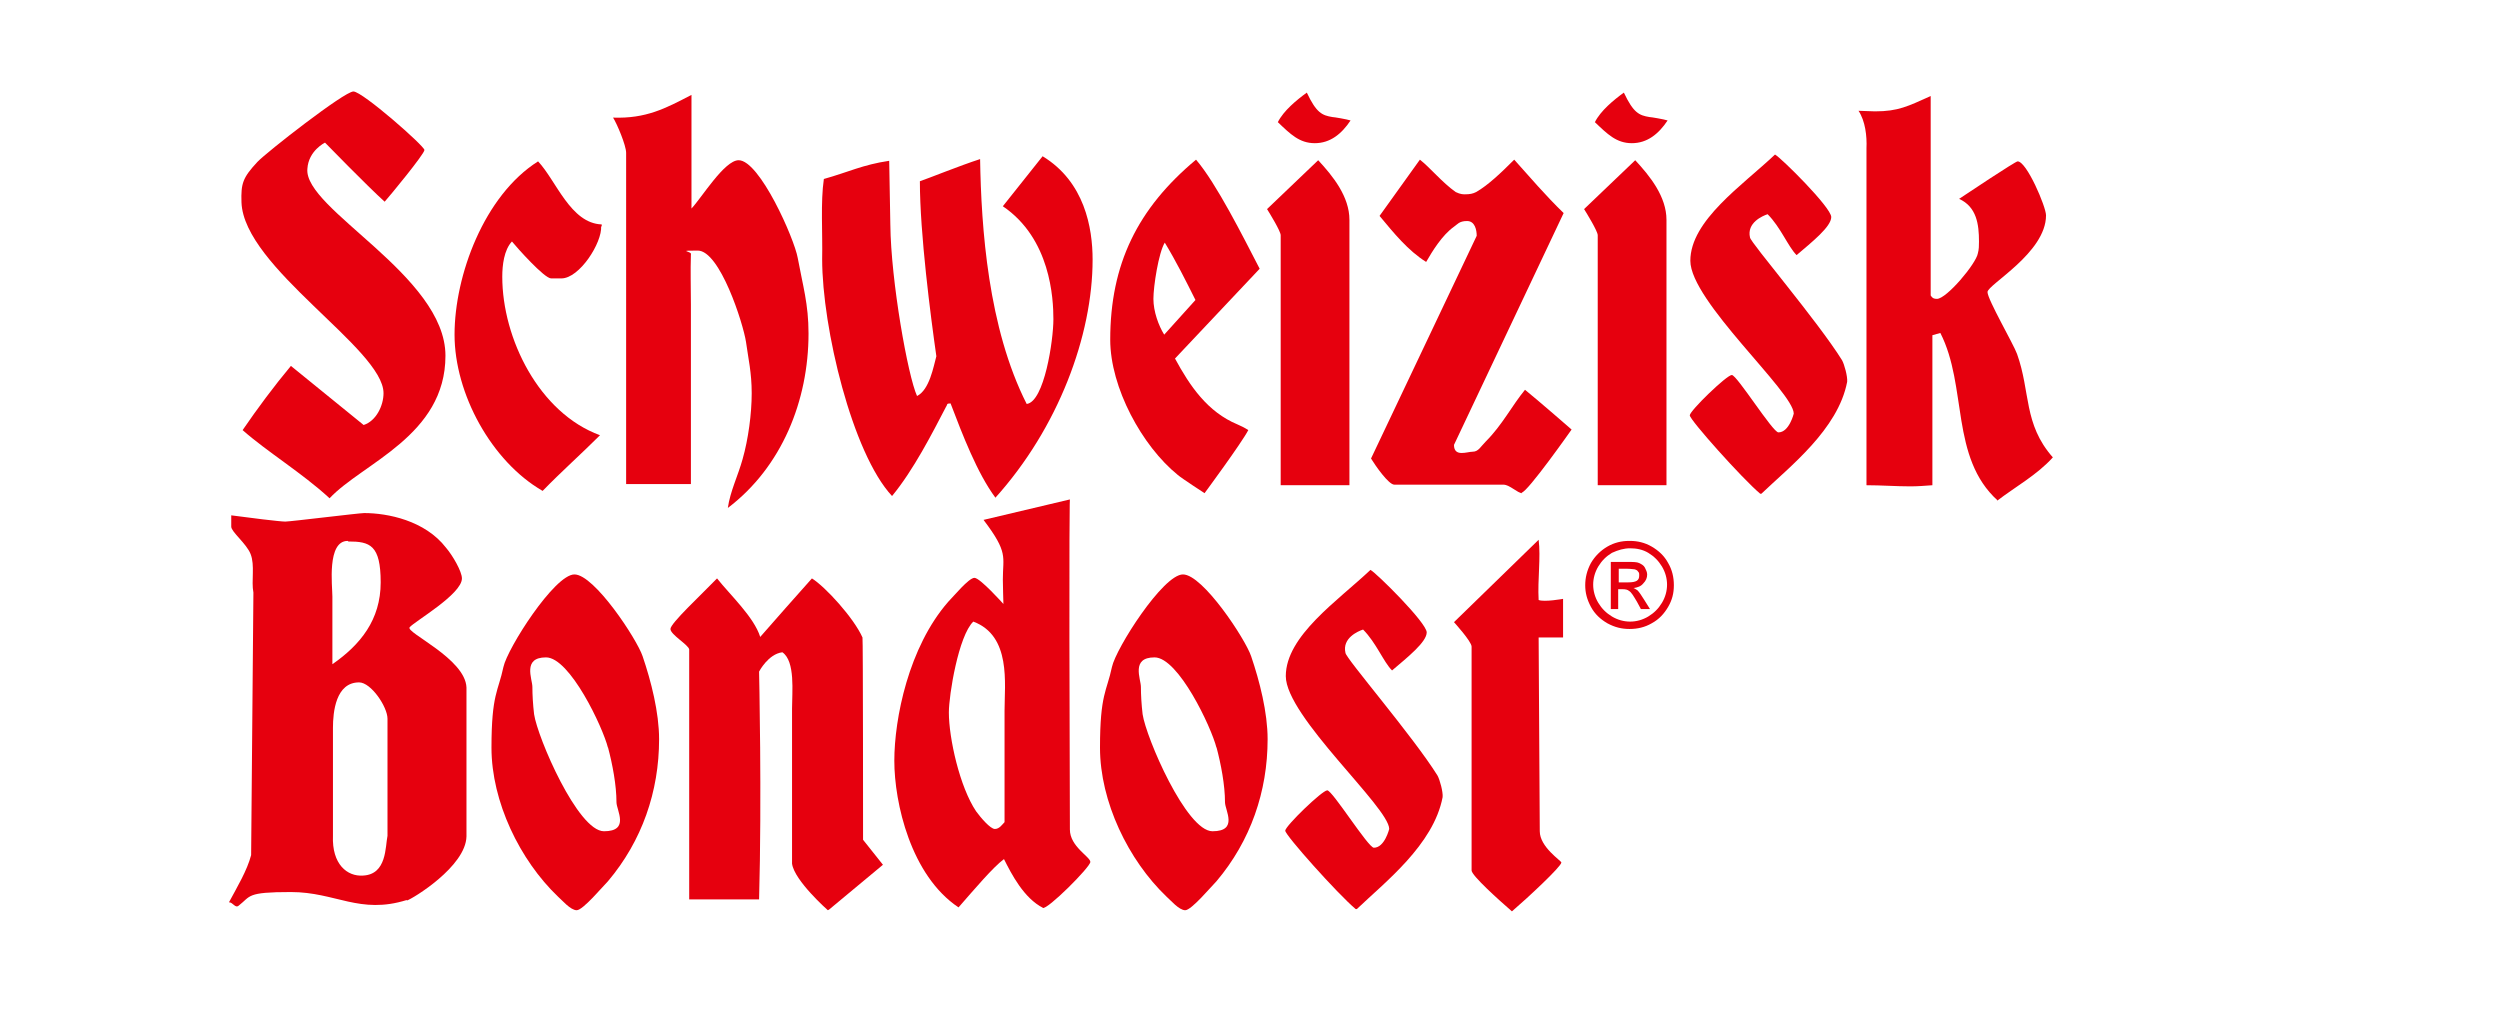 <?xml version="1.0" encoding="UTF-8"?>
<svg xmlns="http://www.w3.org/2000/svg" version="1.1" viewBox="0 0 440 180">
  <defs>
    <style>
      .cls-1 {
        fill: #e6000e;
      }

      .cls-2 {
        isolation: isolate;
      }

      .cls-3 {
        display: none;
      }
    </style>
  </defs>
  <!-- Generator: Adobe Illustrator 28.7.1, SVG Export Plug-In . SVG Version: 1.2.0 Build 142)  -->
  <g>
    <g id="Lager_1">
      <g id="Lager_1-2" data-name="Lager_1">
        <g>
          <g id="Lager_1-2" class="cls-3">
            <g id="Lager_1-2-2" data-name="Lager_1-2">
              <g id="Lager_2">
                <rect class="cls-1" x=".2" y="0" width="440" height="180"/>
              </g>
            </g>
            <g id="Lager_2-2">
              <g>
                <path class="cls-1" d="M58.7,84.9c-6.3,0-12-1.5-16.7-4l1.6-10.5c4.7,2.5,9.7,3.9,15,3.9s8.5-2.2,8.5-5.9c0-8.5-24.8-4.9-24.8-23s5.9-16.6,19.6-16.6,11,1.1,15.1,2.8l-1.6,10.4c-4.4-1.4-8.9-2.3-13.1-2.3-6.7,0-8.5,2.3-8.5,5.2,0,8.4,24.8,4.6,24.8,22.8.2,10.7-7.3,17.2-19.9,17.2"/>
                <path class="cls-1" d="M110.9,51c-2.2-.8-4.9-1.4-7.4-1.4-8.1,0-10.8,3.4-10.8,12.6s3.8,13.1,10.6,13.1,5.6-.6,7.9-1.7l.8,8.7c-2.6,1.6-6.5,2.5-11.2,2.5-12.9,0-19.7-7.3-19.7-22.6s6-22.6,20-22.6,7.8.8,10.5,1.8c0,0-.7,9.6-.7,9.6Z"/>
                <path class="cls-1" d="M141.2,84v-27.8c0-4.4-2.2-6.8-7-6.8s-6,1.4-7.4,3.3v31.3h-11.2V28l11.2-.6v15.7h0c3.3-2.7,7.2-3.8,10.8-3.8,9.2,0,14.6,6.2,14.6,16.7v27.9h-11.1.1Z"/>
                <polygon class="cls-1" points="189.9 40.3 195.7 68.9 196.8 74.6 197 74.6 197.9 68.9 202.7 40.3 213.7 40.3 203.9 84 190.2 84 185.4 57.9 184.4 52 184.2 52 183.1 57.9 178.1 84 164.4 84 153.9 40.3 165.2 40.3 170.5 68.7 171.4 74.5 171.6 74.5 172.6 68.7 178.2 40.3 189.9 40.3"/>
                <path class="cls-1" d="M214.1,61.5c0-13.9,6.1-22.1,19.2-22.1s18,6.5,18,20.3-.1,3.8-.3,5.2h-25.4c.6,7.3,4.1,10,11.6,10s7.9-.7,11.6-2.2l1.2,9c-3.7,1.7-8.7,2.8-14.2,2.8-15,.3-21.7-7.7-21.7-23M241.1,57.6c-.1-6.4-3-8.9-7.7-8.9s-7.5,2.5-8,8.9h15.7Z"/>
                <path class="cls-1" d="M261.7,35.6c-4.3,0-6.4-1.2-6.4-4.7s2.1-4.8,6.4-4.8,6.3,1.7,6.3,4.8c.1,3.1-1.9,4.7-6.3,4.7M255.9,84v-43.4l11.5-.5v43.9h-11.5Z"/>
                <polygon class="cls-1" points="288.1 70 284.6 74.5 284.7 74.7 304.7 74.7 304.4 84 271.7 84 271.7 76.1 287.7 54.3 291.2 49.8 291.1 49.6 272.3 49.6 272.6 40.3 304 40.3 304 48.1 288.1 70"/>
                <path class="cls-1" d="M314.7,35.6c-4.3,0-6.4-1.2-6.4-4.7s2.1-4.8,6.4-4.8,6.3,1.7,6.3,4.8-1.9,4.7-6.3,4.7M309,84v-43.4l11.5-.5v43.9h-11.5Z"/>
                <path class="cls-1" d="M339.1,84.8c-5.2,0-10-1-13.7-3l1.2-9.2c3.6,2.1,8.7,3.1,12.4,3.1s6.3-1.8,6.3-4.4c0-7-20.2-3-20.2-18.2s5.3-13.5,16.6-13.5,8.7.9,12.4,2.4l-.9,9.1c-3.6-1.5-8.4-2.2-11.6-2.2s-5.7,1.4-5.7,3.7c0,6.7,20,2.6,20,17.7-.2,8.7-5,14.5-16.8,14.5"/>
                <polygon class="cls-1" points="370.9 56.1 376.6 56.1 385.6 40.3 398 40.3 386.1 60.1 398.4 84 385.9 84 376.6 65.2 370.9 65.2 370.9 84 359.7 84 359.7 27.9 370.9 27.3 370.9 56.1"/>
                <path class="cls-1" d="M66.6,146.6h-22.3v-54h21.9c11.8,0,17.6,5.2,17.6,13.8s-2.9,9.8-7.2,11.6h0c6,1.8,9.1,6,9.1,12.9.2,9.7-5.5,15.7-19.1,15.7M66.4,123.6h-10.4v13.1h10.7c4.8,0,7-1.6,7-6.7s-2-6.4-7.3-6.4M65.8,102.9h-9.8v11.8h10.1c4.3,0,6.2-1.7,6.2-6s-1.9-5.8-6.5-5.8"/>
                <path class="cls-1" d="M108.7,147.7c-13.8,0-20-6.7-20-22.7s6.2-22.7,20-22.7,20,6.8,20,22.7-6.1,22.7-20,22.7M108.7,138.5c6.1,0,8.4-2.9,8.4-13.6s-2.2-13.6-8.4-13.6-8.4,2.9-8.4,13.6,2.3,13.6,8.4,13.6"/>
                <path class="cls-1" d="M158.4,146.6v-27.8c0-4.8-2.5-6.8-7.1-6.8s-5.9,1.2-7.3,3.3v31.2h-11.2v-43.4l8.1-.5,1.7,3.8c3.3-2.8,7.5-4.3,12-4.3,9.2,0,15,5.9,15,16.7v27.8h-11.2Z"/>
                <path class="cls-1" d="M203,146.6l-1.1-3.8h-.2c-2.6,2.9-6.4,4.6-11.6,4.6-11.2,0-16.7-7.3-16.7-22.9s5.5-22.5,16.6-22.5,7.8,1.4,10.7,3.9h.1v-5.8c-.1,0-.1-9.6-.1-9.6l11.2-.6v56.6h-8.9ZM200.5,115.4c-1.4-2-4-3.3-7.3-3.3-6.1,0-8.4,3.1-8.4,12.9s2,13.3,8.3,13.3,6.4-1.8,7.4-3.7v-19.2h0Z"/>
                <path class="cls-1" d="M236,147.7c-13.8,0-20-6.7-20-22.7s6.2-22.7,20-22.7,20,6.8,20,22.7c-.1,16-6.1,22.7-20,22.7M236,138.5c6.1,0,8.4-2.9,8.4-13.6s-2.2-13.6-8.4-13.6-8.4,2.9-8.4,13.6,2.3,13.6,8.4,13.6"/>
                <path class="cls-1" d="M272.2,147.5c-5.2,0-10-1-13.7-3l1.2-9.2c3.6,2.1,8.7,3.1,12.4,3.1s6.3-1.8,6.3-4.4c0-7-20.2-3-20.2-18.2s5.3-13.5,16.6-13.5,8.7.9,12.4,2.4l-.9,9.1c-3.6-1.5-8.4-2.2-11.6-2.2s-5.7,1.4-5.7,3.7c0,6.6,20,2.6,20,17.7-.2,8.7-5,14.5-16.8,14.5"/>
                <path class="cls-1" d="M305.8,111.4v22.3c0,3.4,1.7,4.8,5.2,4.8s2.6-.2,3.5-.5l.6,8.1c-1.5.7-4.4,1.2-7.5,1.2-8.7,0-12.9-5.1-12.9-13.3v-22.7h-4.9v-8.3h5.4l1.8-9.9,8.8-.8v10.7h9.7v8.4s-9.7,0-9.7,0Z"/>
                <path class="cls-1" d="M331.6,92.2c6.3,0,11.5,5.2,11.5,11.6s-5.1,11.5-11.5,11.5-11.5-5.2-11.5-11.5c.1-6.4,5.2-11.6,11.5-11.6M331.7,113.8c5.4,0,9.9-4.6,9.9-10s-4.4-10-9.9-10-10,4.4-10,10,4.5,10,10,10M334.6,104.5l3.3,5.7h-2.3l-3-5.5h-3.7v5.5h-2.1v-13.3h5.7c3.6,0,4.9,1.6,4.9,3.9s-1,3.2-2.8,3.7M332.6,98.7h-3.7v4.4h4c1.7,0,2.5-.9,2.5-2.2-.1-1.5-.8-2.2-2.8-2.2"/>
              </g>
            </g>
          </g>
          <g id="Lager_2-3">
            <g class="cls-2">
              <g class="cls-2">
                <g class="cls-2">
                  <g class="cls-2">
                    <g class="cls-2">
                      <path class="cls-1" d="M57.9,87.6c-4.8-4.4-10.9-8.1-15.2-11.9,2.6-3.8,5.5-7.7,8.5-11.3l12.8,10.4c2.2-.7,3.5-3.4,3.5-5.6,0-7.8-24.6-22.1-25-33.6-.1-3.3.2-4.3,2.8-7.1,1.6-1.7,15.3-12.4,16.9-12.4s12.5,9.6,12.5,10.3-6.1,8.1-7,9.1c-3-2.7-10.5-10.4-10.5-10.4,0,0-2.9,1.4-3.1,4.6-.7,7.1,24.3,18.8,24.3,32.9s-14.6,18.9-20.4,25.1Z"/>
                      <path class="cls-1" d="M105.8,39.8c.2,2.9-3.8,9.2-7,9.2h-1.8c-1.2,0-6-5.4-6.9-6.5-1.4,1.5-1.7,4.2-1.7,6.2,0,10.9,6.5,24,17.2,27.9-3.3,3.3-6.8,6.4-10.1,9.8-9-5.2-15.5-17.1-15.5-27.5s5.2-24.5,14.7-30.5c3.2,3.4,5.7,10.9,11.2,11.1v.4Z"/>
                      <path class="cls-1" d="M128.1,89.4c.4-2.9,1.8-5.7,2.6-8.6,1-3.5,1.6-8,1.6-11.6s-.6-6.1-1-9c-.5-3.3-4.6-16.1-8.5-16.1s-.9.1-1.2.7c-.1,2.9,0,5.8,0,8.8v31.6h-11.4V26.9c0-1.3-1.6-5.1-2.3-6.2,5.8.2,9.2-1.6,13.8-4v20c1.8-1.9,5.8-8.5,8.3-8.5,3.7,0,9.8,13.8,10.4,17.2.9,4.9,1.9,8.1,1.9,13.3,0,11.8-4.7,23.5-14.2,30.7Z"/>
                      <path class="cls-1" d="M175.2,87.6c-3.2-4.3-5.8-11.1-7.9-16.6-.8,0-.5.2-.8.6-2.4,4.6-5.7,11.1-9.5,15.7-7-7.5-12.3-29.6-12.3-41.7.1-4.6-.3-10,.3-14.1,4.3-1.2,6.8-2.5,11.5-3.2l.2,11.2c.1,10,3.1,26.7,4.7,30.2,2.2-1.1,2.9-5.2,3.4-7-1-7-2.9-21.6-2.9-30.8,1.5-.5,6.9-2.7,10.6-3.9.2,12.1,1.4,29.7,8.2,43.1,3.1-.4,4.7-11.2,4.7-14.9s-.5-14.2-8.9-19.9l7-8.8c7.4,4.5,8.8,12.6,8.8,18.2,0,13.3-6,29.6-17.2,42Z"/>
                      <path class="cls-1" d="M206.8,63.1c2.6,4.8,5.7,9.4,11,11.6.7.3,1.3.6,1.9,1-1.2,2.3-7.7,11.1-7.7,11.1,0,0-4-2.6-4.7-3.2-6.3-5.1-11.9-15.4-11.9-23.8,0-13.3,4.8-23.1,15.1-31.7,3.6,4.2,8.3,13.6,11.2,19.2l-14.9,15.8ZM205,42.7c-1.1,1.8-2,7.7-2,9.9s.9,4.7,1.9,6.3l5.5-6.1c-1.7-3.4-3.4-6.8-5.4-10.1Z"/>
                      <path class="cls-1" d="M225.4,85.4v-44c0-.7-1.9-3.8-2.4-4.6l9-8.6c2.6,2.8,5.5,6.4,5.5,10.5v46.7h-12.1ZM224.9,21.5c1-2,3.3-3.9,5.1-5.2,1.7,3.6,2.7,4,4.5,4.3.3,0,2.6.4,3.2.6-1.6,2.4-3.6,4-6.3,4s-4.3-1.6-6.5-3.7Z"/>
                      <path class="cls-1" d="M267.9,86.8c-.8,0-2.2-1.5-3.3-1.5h-19.2c-1,0-3.3-3.3-4.1-4.6l18.6-39.2c0-1-.3-2.6-1.7-2.6s-1.7.6-2.3,1c-2.1,1.5-3.8,4.3-4.9,6.2-3.2-2-5.7-5.1-8.2-8.1l7.1-9.9c1.8,1.4,3.9,4,6.3,5.7.3.1.7.4,1.6.4s1.4-.1,2-.4c2.1-1.2,4.4-3.4,6.7-5.7,2.7,3,5.5,6.3,8.7,9.4l-19.3,40.8c0,2.2,2.3,1.2,3.3,1.2s1.4-.9,2.3-1.8c2.9-2.9,4.6-6.3,6.9-9.1,2.7,2.2,8.2,7,8.2,7,0,0-7.8,11.1-8.8,11.1Z"/>
                      <path class="cls-1" d="M281.2,85.4v-44c0-.7-1.9-3.8-2.4-4.6l9-8.6c2.6,2.8,5.5,6.4,5.5,10.5v46.7h-12.1ZM280.7,21.5c1-2,3.3-3.9,5.1-5.2,1.7,3.6,2.7,4,4.5,4.3.3,0,2.6.4,3.2.6-1.6,2.4-3.6,4-6.3,4s-4.3-1.6-6.5-3.7Z"/>
                      <path class="cls-1" d="M309.8,86.9c-3.2-2.7-12.4-13-12.4-13.8s6.5-7.1,7.4-7.1,7.2,10.1,8.2,10.1c1.9,0,2.7-3.3,2.7-3.3,0-3.8-18.2-19.8-18.2-26.9s9.2-13.3,14.9-18.7c1,.5,9.9,9.3,9.9,11s-3.4,4.4-6.1,6.7c-1.5-1.5-2.8-4.9-5.1-7.2-.9.3-3.7,1.5-3.1,4.1.1.9,11.9,14.7,16.2,21.6.4.7,1,2.9.9,3.8-1.6,8.4-10.2,15-15.1,19.7Z"/>
                      <path class="cls-1" d="M351.6,88.1c-8.4-7.6-5.3-20.1-10.1-29.5l-1.4.4v26.4c-1.3.1-2.6.2-3.9.2-2.5,0-5.1-.2-7.7-.2V26.1c.1-2.1-.2-4.8-1.4-6.6.9,0,1.9.1,2.9.1,4.1,0,5.8-.9,9.8-2.7v35.1c.3.5.6.6,1.1.6,1.7,0,6.9-6.2,7.2-8,.2-.7.2-1.4.2-2.1,0-3-.4-6.1-3.5-7.5,1.2-.8,9.9-6.6,10.3-6.6,1.6,0,5,8,5,9.5,0,6.6-10.3,12.2-10.3,13.5s4.6,9.2,5.2,10.9c2.4,6.7,1.1,12.3,6.3,18.2-2.8,3.1-6.5,5.1-9.9,7.7Z"/>
                    </g>
                  </g>
                </g>
              </g>
              <g class="cls-2">
                <g class="cls-2">
                  <g class="cls-2">
                    <g class="cls-2">
                      <path class="cls-1" d="M71.6,158.4c-8.3,2.6-12.5-1.4-20.4-1.4s-7,.7-9.2,2.4c-.6.5-1-.6-1.7-.6,1.4-2.6,3.2-5.6,3.9-8.3l.4-46.2c-.4-2.1.3-4.8-.5-6.8-.7-1.8-3.4-3.9-3.4-4.8v-2c2.9.4,8.6,1.1,9.5,1.1s13-1.5,13.9-1.5c4.1,0,10.7,1.3,14.4,6.1,1.2,1.4,2.8,4.2,2.8,5.4,0,2.8-8.4,7.6-9.2,8.6-.8.9,9.8,5.5,10,10.6v26.2c-.1,5.3-9.5,11-10.5,11.3ZM61.2,95.2c-3.7,0-2.7,7.9-2.7,9.8v11.9c4.9-3.4,8.5-7.8,8.5-14.4s-1.9-7.2-5.7-7.2ZM68.2,126.5c0-2.1-2.9-6.4-5-6.4-4.1,0-4.6,5.2-4.6,8v19c-.2,5,2.5,7.2,5.3,7,4.2-.2,3.9-5.1,4.3-7v-20.5Z"/>
                    </g>
                  </g>
                </g>
                <g class="cls-2">
                  <g class="cls-2">
                    <g class="cls-2">
                      <path class="cls-1" d="M107,155.1c-.9.9-4.4,5.1-5.5,5.1s-2.6-1.8-3.3-2.4c-6.7-6.4-11.7-16.7-11.7-26.2s1.2-9.9,2.1-14.2c.7-3.3,9-16.3,12.5-16.3s11,11.4,12,14.4c1.5,4.4,2.9,9.9,2.9,14.6,0,9.2-3,17.9-9,25ZM107,131.6c-.9-3.6-6.7-15.9-10.9-15.9s-2.4,3.8-2.4,5.2.1,3.1.3,4.8c.6,4.1,7.7,20.6,12.3,20.6s2.2-3.7,2.2-5.1c0-3-.7-6.7-1.5-9.7Z"/>
                      <path class="cls-1" d="M145.7,160.2s-5.9-5.2-6.3-8.2v-27.3c0-2.9.6-8.3-1.7-9.9-2.5.3-4.1,3.4-4.1,3.4,0,0,.5,22.2,0,40.1h-12.3v-44c-.1-.8-3.3-2.6-3.3-3.6s5.4-6,8.2-8.9c2.3,2.9,6.5,6.8,7.6,10.3,2.7-3.1,5.9-6.7,9.1-10.3,2.4,1.5,7.4,7,8.9,10.4.1,0,.1,35.6.1,35.6l3.5,4.4-9.5,7.9Z"/>
                      <path class="cls-1" d="M183.6,159.8c-3.4-1.7-5.6-6-6.9-8.6-1.9,1.4-5.2,5.3-8,8.5-8.4-5.6-11.3-18.4-11.3-25.8s2.5-20,9.5-28c.9-.9,3.6-4.2,4.6-4.2s5.1,4.6,5.1,4.6c0,0-.1-3.3-.1-4.3,0-4.1,1-4.7-3.4-10.5l15.2-3.6s-.2,0,0,58.1c0,3,3.6,4.8,3.6,5.7s-7.6,8.5-8.4,8.1ZM171.3,109.4c-2.6,2.5-4.3,12.9-4.3,16,0,4.5,1.9,13.1,4.8,17.4.8,1.1,2.5,3.1,3.3,3.1s1.3-.8,1.7-1.2v-19.6c0-4.8,1.2-13.2-5.5-15.7Z"/>
                      <path class="cls-1" d="M214.1,155.1c-.9.9-4.4,5.1-5.5,5.1s-2.6-1.8-3.3-2.4c-6.7-6.4-11.7-16.7-11.7-26.2s1.2-9.9,2.1-14.2c.7-3.3,9-16.3,12.5-16.3s11,11.4,12,14.4c1.5,4.4,2.9,9.9,2.9,14.6,0,9.2-3,17.9-9,25ZM214.1,131.6c-.9-3.6-6.7-15.9-10.9-15.9s-2.4,3.8-2.4,5.2.1,3.1.3,4.8c.6,4.1,7.7,20.6,12.3,20.6s2.2-3.7,2.2-5.1c0-3-.7-6.7-1.5-9.7Z"/>
                      <path class="cls-1" d="M238.6,160c-3.2-2.7-12.4-13-12.4-13.8s6.5-7.1,7.4-7.1,7.2,10.1,8.2,10.1c1.9,0,2.7-3.3,2.7-3.3,0-3.8-18.2-19.8-18.2-26.9s9.2-13.3,14.9-18.7c1,.5,9.9,9.3,9.9,11s-3.4,4.4-6.1,6.7c-1.5-1.5-2.8-4.9-5.1-7.2-.9.3-3.7,1.5-3.1,4.1,0,.9,11.9,14.7,16.2,21.6.4.7,1,2.9.9,3.8-1.6,8.4-10.2,15-15.1,19.7Z"/>
                      <path class="cls-1" d="M270.8,112.2l.2,34.1c0,2.8,3.8,5.2,3.8,5.5,0,.7-5.9,6.2-8.7,8.6-2.3-2-7.1-6.3-7.1-7.2v-39.4c0-.9-3.1-4.3-3.1-4.3l14.9-14.5c.4,3.1-.2,7,0,10.6,1,.4,4.3-.2,4.3-.2v6.8h-4.4Z"/>
                    </g>
                  </g>
                </g>
                <g class="cls-2">
                  <g class="cls-2">
                    <g class="cls-2">
                      <path class="cls-1" d="M286.9,95.2c1.3,0,2.6.3,3.8,1,1.2.7,2.2,1.6,2.9,2.9.7,1.2,1,2.5,1,3.9s-.3,2.6-1,3.8c-.7,1.2-1.6,2.2-2.9,2.9-1.2.7-2.5,1-3.9,1s-2.6-.3-3.9-1c-1.2-.7-2.2-1.6-2.9-2.9s-1-2.5-1-3.8.3-2.6,1-3.9c.7-1.2,1.7-2.2,2.9-2.9,1.2-.7,2.5-1,3.8-1ZM286.9,96.5c-1.1,0-2.1.3-3.2.8-1,.6-1.8,1.4-2.4,2.4-.6,1-.9,2.1-.9,3.2s.3,2.2.9,3.2c.6,1,1.4,1.8,2.4,2.4,1,.6,2.1.9,3.2.9s2.2-.3,3.2-.9c1-.6,1.8-1.4,2.4-2.4.6-1,.9-2.1.9-3.2s-.3-2.2-.9-3.2c-.6-1-1.4-1.8-2.4-2.4-1-.6-2.1-.8-3.2-.8ZM283.5,107.2v-8.3h2.9c1,0,1.7,0,2.1.2.4.2.8.4,1,.8s.4.8.4,1.2c0,.6-.2,1.1-.7,1.6-.4.5-1,.7-1.7.8.3.1.5.3.7.4.3.3.7.9,1.2,1.7l1,1.6h-1.6l-.7-1.3c-.6-1-1-1.7-1.4-1.9-.2-.2-.6-.3-1.1-.3h-.8v3.5h-1.3ZM284.9,102.5h1.6c.8,0,1.3-.1,1.6-.3.3-.2.4-.5.4-.9s0-.5-.2-.7c-.1-.2-.3-.3-.6-.4-.2,0-.7-.1-1.3-.1h-1.5v2.5Z"/>
                    </g>
                  </g>
                </g>
              </g>
            </g>
          </g>
        </g>
      </g>
    </g>
  </g>
</svg>